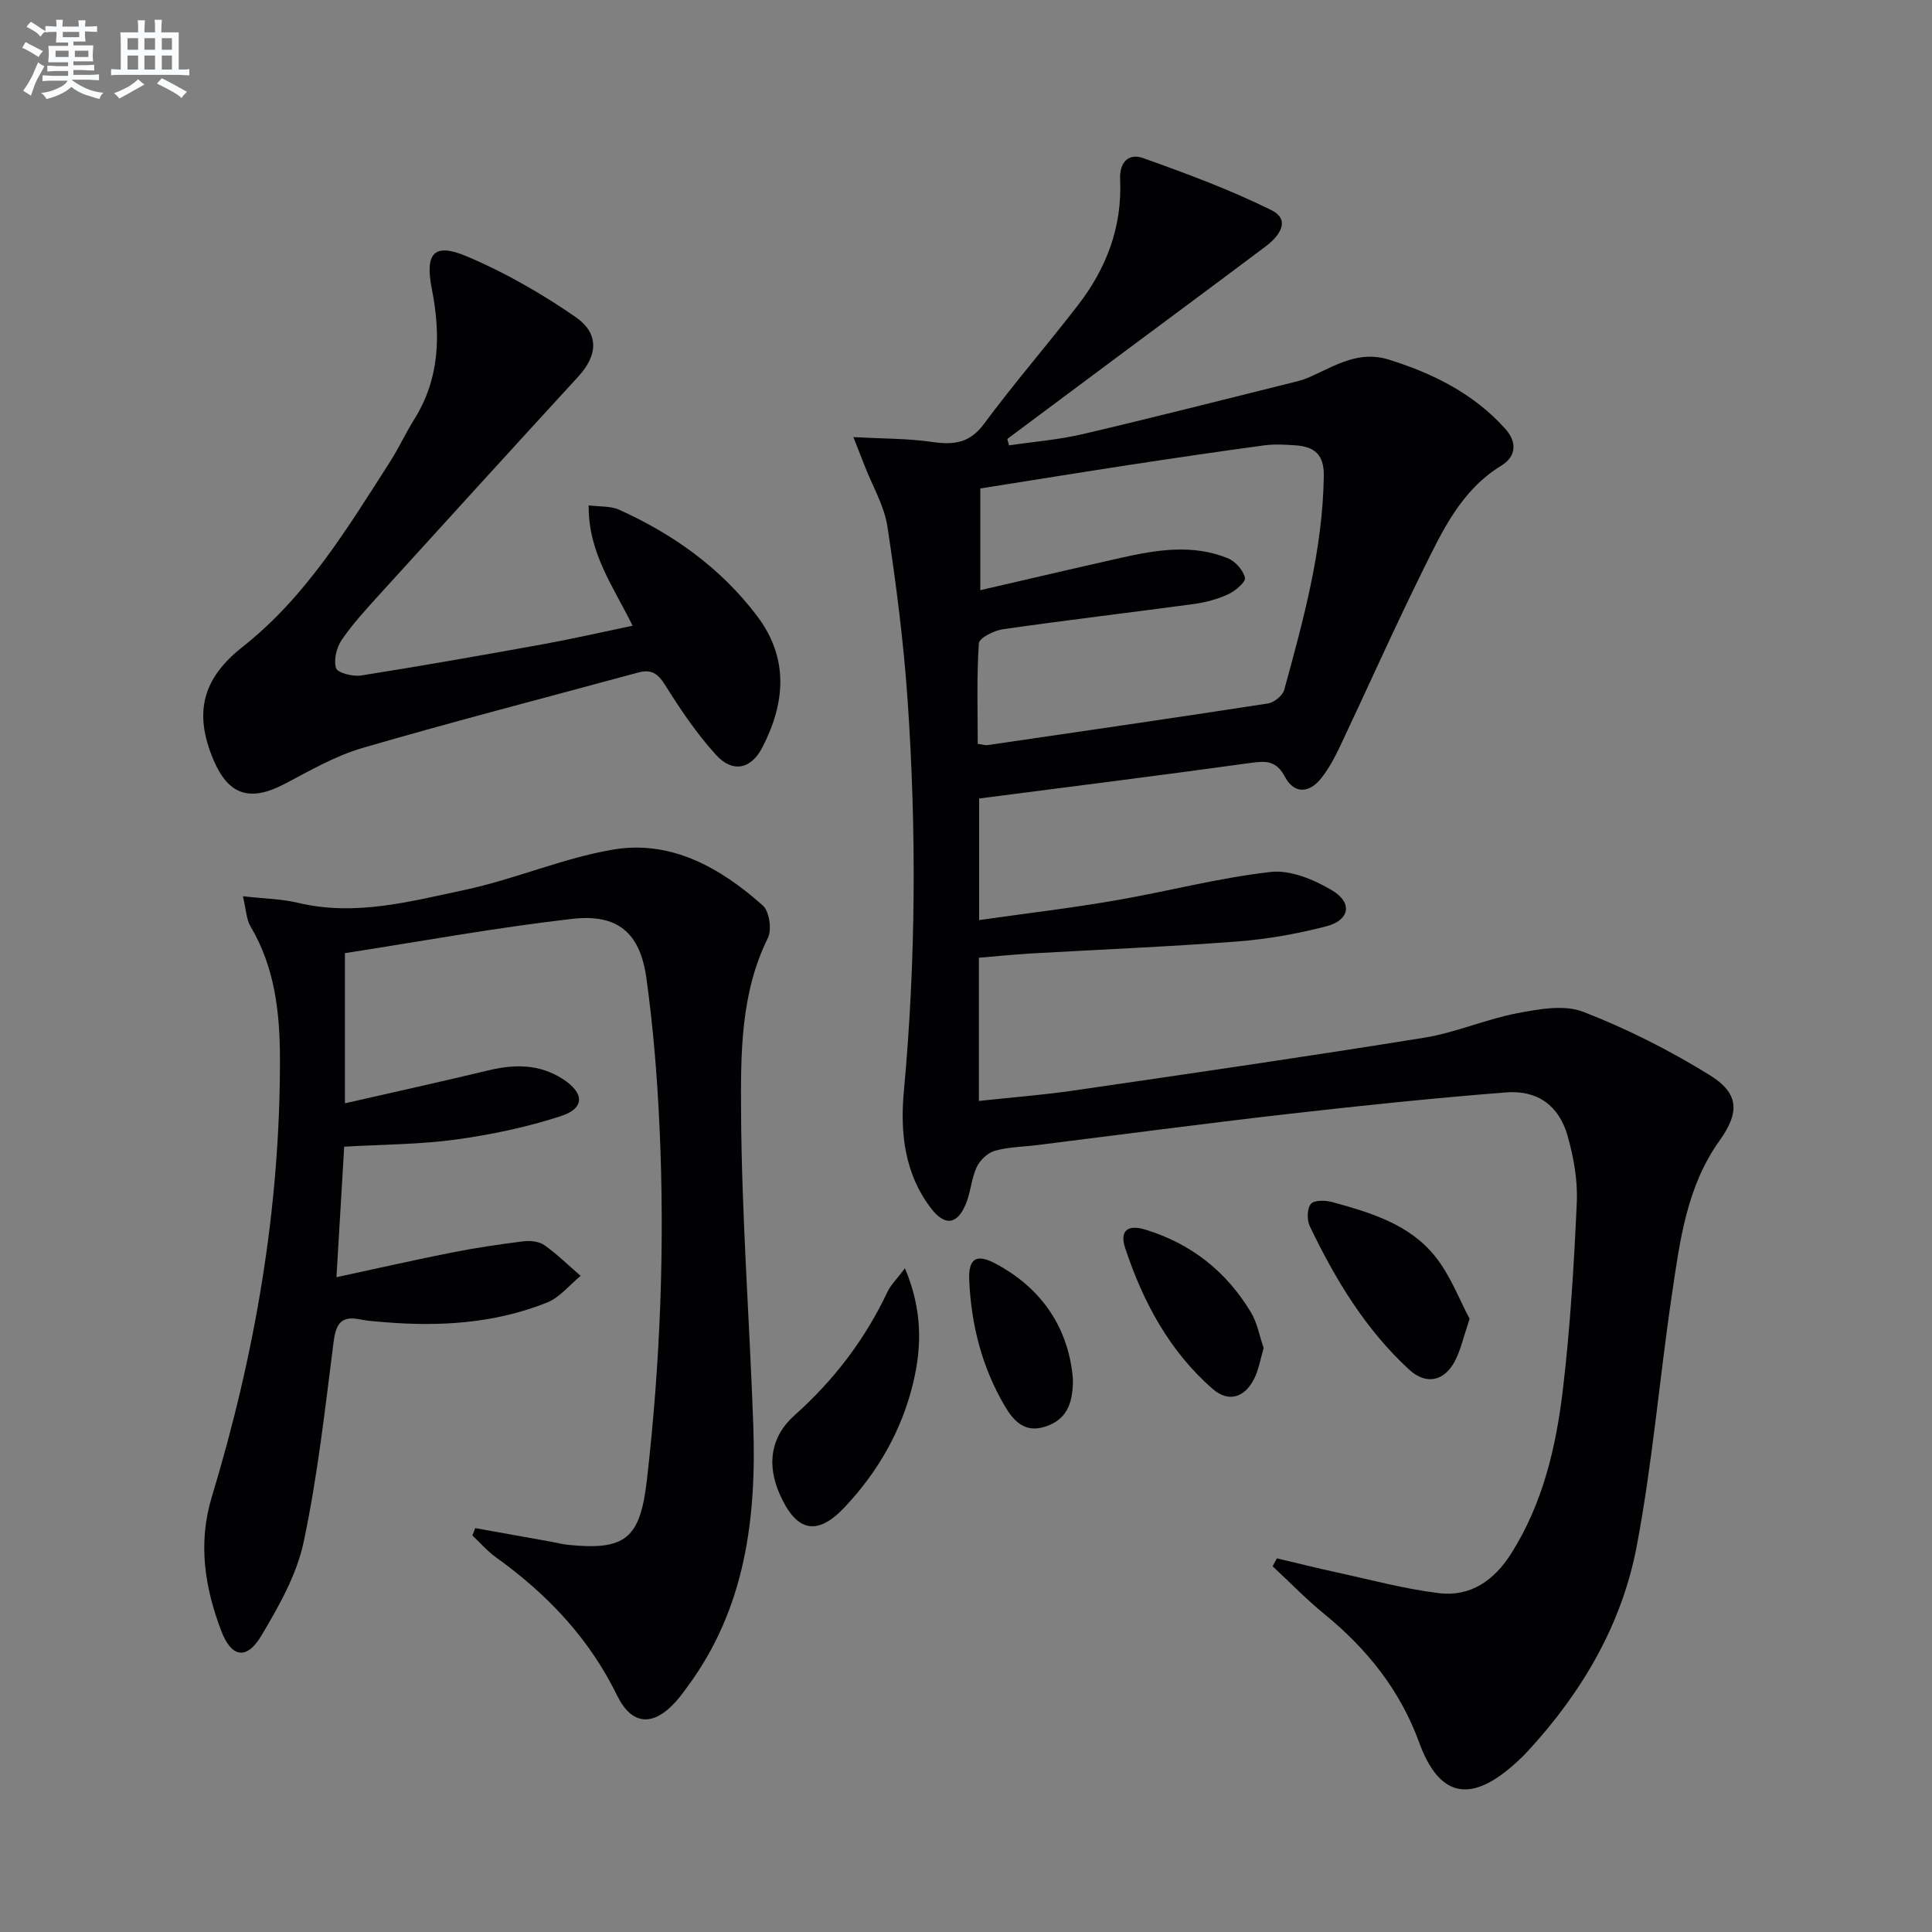 <svg enable-background="new 0 0 400 400" viewBox="0 0 400 400" xmlns="http://www.w3.org/2000/svg"><rect x="0" y="0" width="400" height="400" fill="#808080" stroke="none"/><g fill="#010103"><path d="m264.37 322.64c4.07.96 8.13 1.98 12.22 2.87 7.11 1.54 14.17 3.47 21.37 4.34 6.52.79 11.44-2.7 14.91-8.2 6.57-10.38 9.3-22.07 10.71-33.97 1.52-12.86 2.3-25.83 2.88-38.77.2-4.55-.65-9.31-1.9-13.73-1.77-6.24-6.2-9.52-12.73-9.01-15.06 1.18-30.09 2.75-45.1 4.46-17.33 1.98-34.62 4.28-51.92 6.44-2.96.37-6.02.39-8.86 1.19-1.48.42-3.07 1.95-3.74 3.39-1.1 2.37-1.23 5.18-2.24 7.61-1.79 4.34-4.38 4.63-7.24.87-5.5-7.2-6.38-15.71-5.59-24.23 2.48-26.92 2.62-53.86.78-80.79-.82-12.07-2.37-24.12-4.19-36.09-.65-4.3-3.07-8.34-4.68-12.49-.63-1.63-1.28-3.25-2.37-6.03 6.11.33 11.23.27 16.23.99 4.45.65 7.8.34 10.81-3.72 6.23-8.42 13.11-16.35 19.51-24.65 5.87-7.6 9.13-16.22 8.68-25.95-.17-3.62 1.78-5.5 4.75-4.44 9 3.2 18.01 6.54 26.55 10.77 4.14 2.05 1.63 5.41-1.15 7.5-10.11 7.6-20.28 15.12-30.42 22.67-7.7 5.73-15.39 11.48-23.09 17.21.12.44.24.88.36 1.33 5.09-.76 10.26-1.16 15.25-2.33 14.86-3.48 29.64-7.26 44.45-10.94.96-.24 1.91-.59 2.82-1 5.1-2.3 9.93-5.4 16.06-3.5 9.22 2.87 17.61 7.05 24.15 14.32 2.42 2.69 2.38 5.69-.82 7.65-8.31 5.1-12.19 13.49-16.22 21.65-5.96 12.06-11.44 24.36-17.19 36.53-1.06 2.24-2.26 4.48-3.78 6.43-2.56 3.29-5.68 3.4-7.59-.18-1.84-3.45-4-3.32-7.23-2.87-18.58 2.58-37.2 4.9-56.09 7.35v25.17c9.49-1.35 18.81-2.45 28.05-4.04 10.79-1.85 21.45-4.69 32.29-5.92 4.11-.47 9.04 1.59 12.79 3.85 4.23 2.54 3.57 6.13-1.18 7.38-6.07 1.59-12.35 2.69-18.6 3.17-14.26 1.09-28.56 1.67-42.85 2.49-3.45.2-6.89.57-10.55.87v29.65c6.8-.74 13.36-1.24 19.85-2.19 24.14-3.52 48.29-7.02 72.38-10.91 6.5-1.05 12.72-3.82 19.2-5.06 4.47-.85 9.72-1.83 13.68-.3 9.05 3.5 17.85 7.96 26.12 13.06 6.28 3.87 6.27 7.81 2.05 13.71-6.73 9.44-8.14 20.6-9.77 31.58-2.59 17.4-4.04 35.01-7.31 52.27-3.05 16.13-11.23 30.12-22.37 42.26-1.01 1.1-2.1 2.15-3.22 3.13-9.04 7.93-15.39 6.44-19.47-4.76-3.94-10.81-10.79-19.35-19.61-26.55-3.76-3.07-7.16-6.59-10.72-9.9.29-.54.59-1.09.89-1.64zm-61.94-168.63c1.06.14 1.56.32 2.01.26 19.37-2.83 38.75-5.64 58.1-8.63 1.26-.2 3.01-1.62 3.34-2.8 3.99-14.55 8-29.1 8.2-44.38.06-4.44-2.05-6-5.87-6.26-2.15-.15-4.36-.28-6.48.01-9.21 1.24-18.4 2.6-27.59 4-10.46 1.6-20.91 3.3-31.18 4.92v21.06c10.18-2.35 19.69-4.58 29.22-6.72 7.34-1.65 14.77-2.85 22.03.11 1.56.63 3.2 2.49 3.55 4.06.19.86-2.03 2.73-3.5 3.41-2.22 1.02-4.7 1.68-7.14 2.01-13.15 1.78-26.32 3.33-39.45 5.21-1.85.26-4.94 1.81-5.01 2.92-.46 6.92-.23 13.89-.23 20.82z"/><path d="m71.41 197.34v31.09c10.21-2.33 20-4.49 29.75-6.83 5.38-1.29 10.51-1.32 15.33 1.78 4.51 2.9 4.66 6.07-.37 7.7-7.04 2.29-14.41 3.84-21.75 4.85-7.38 1.02-14.91 1-23.11 1.48-.51 8.57-1.02 17.25-1.6 27.02 8.61-1.85 16.29-3.61 24.02-5.13 4.86-.96 9.78-1.69 14.7-2.3 1.41-.17 3.23.02 4.32.79 2.67 1.89 5.03 4.22 7.52 6.37-2.3 1.88-4.33 4.46-6.96 5.52-10.86 4.34-22.27 5.02-33.82 4.05-1.66-.14-3.33-.24-4.95-.57-4.03-.82-4.97 1.12-5.44 4.81-1.77 13.82-3.3 27.72-6.19 41.32-1.44 6.78-5.13 13.26-8.73 19.33-3.04 5.12-6.21 4.6-8.33-.98-3.41-8.98-4.86-18.13-1.95-27.72 8.96-29.57 14.17-59.74 14.11-90.73-.02-9.58-1.05-18.89-6.09-27.38-.86-1.44-.89-3.37-1.58-6.25 4.4.5 8 .54 11.41 1.36 11.82 2.83 23.2-.27 34.5-2.67 10.34-2.2 20.26-6.56 30.65-8.34 12.09-2.07 22.28 3.74 31.08 11.56 1.35 1.2 1.9 4.99 1.06 6.71-5.7 11.52-5.63 24.01-5.56 36.17.13 21.59 1.77 43.17 2.53 64.77.67 19.27-1.66 37.88-13.58 54.03-.79 1.07-1.57 2.16-2.46 3.15-4.62 5.16-9.09 5.01-12.15-1.26-5.8-11.88-14.48-21-25.06-28.59-1.8-1.29-3.28-3.02-4.91-4.55.2-.51.4-1.01.6-1.52 5.22.93 10.45 1.87 15.67 2.81 1.15.21 2.28.51 3.43.64 12.09 1.26 15.05-1.37 16.43-13.4 2.79-24.35 3.74-48.77 2.61-73.23-.47-10.27-1.3-20.57-2.72-30.74-1.31-9.38-5.97-13.32-15.42-12.21-15.78 1.81-31.42 4.68-46.99 7.09z"/><path d="m130.97 129.55c-3.96-8.12-9.2-15.06-9.09-24.92 2.33.3 4.53.11 6.29.9 11.23 5.06 21.04 12.06 28.55 21.97 6.65 8.78 5.87 18 1.13 27.22-2.35 4.57-6.18 5.37-9.65 1.53-3.98-4.4-7.36-9.4-10.51-14.45-1.51-2.42-2.93-3.28-5.56-2.56-19.03 5.17-38.13 10.1-57.06 15.61-5.66 1.65-10.94 4.73-16.22 7.49-7.11 3.72-11.58 2.29-14.68-5.08-4.08-9.71-2.25-16.78 6.03-23.31 13.21-10.42 21.73-24.58 30.61-38.44 1.79-2.8 3.17-5.85 4.94-8.67 5.3-8.45 5.52-17.54 3.67-26.94-1.48-7.5.38-9.72 7.26-6.81 7.85 3.32 15.41 7.66 22.44 12.51 5.03 3.47 4.61 7.99.64 12.33-13.71 14.94-27.36 29.94-41 44.95-2.79 3.08-5.65 6.16-7.99 9.57-1.09 1.58-1.73 4.19-1.19 5.88.32 1 3.48 1.79 5.19 1.52 12.62-1.99 25.2-4.21 37.77-6.49 6.02-1.1 12-2.47 18.43-3.81z"/><path d="m187.36 262.59c3.64 8.66 3.5 16.17 1.71 23.68-2.36 9.88-7.3 18.48-14.23 25.82-5.72 6.06-9.98 5.01-13.4-2.71-2.76-6.23-1.84-11.99 3.05-16.35 8.2-7.3 14.62-15.76 19.29-25.64.65-1.38 1.85-2.51 3.58-4.8z"/><path d="m304.27 273.04c-1.31 3.87-1.86 6.5-3.06 8.78-2.21 4.18-5.96 4.95-9.42 1.78-9.08-8.34-15.34-18.72-20.61-29.72-.62-1.29-.58-3.64.22-4.62.67-.82 3.03-.77 4.44-.38 7.89 2.17 15.92 4.56 21.24 11.18 3.2 3.95 5.05 8.99 7.19 12.98z"/><path d="m261.63 279.11c-.69 2.31-1.03 4.48-1.97 6.35-1.97 3.92-5.32 4.95-8.57 2.12-8.99-7.83-14.45-18.05-18.14-29.2-1.1-3.31.23-5.02 4.25-3.78 9.51 2.93 16.73 8.69 21.8 17.12 1.32 2.2 1.77 4.91 2.63 7.39z"/><path d="m222.13 285.43c.08 5.41-1.48 8.58-5.76 9.95-4.25 1.37-6.57-1.25-8.38-4.34-4.69-8-6.92-16.77-7.32-25.96-.2-4.54 1.47-5.55 5.35-3.51 10.04 5.3 15.26 13.79 16.11 23.86z"/></g><path d="m6.8 9.5c.6.3 1.3.7 2.1 1.1-.4.4-.7.8-.9 1.2-.7-.4-1.3-.8-1.8-1.1s-1.1-.6-1.6-.8c.2-.4.5-.8.7-1.2.4.2.8.5 1.5.8zm.9 6.9c-.3.6-.5 1.1-.7 1.7s-.4 1.1-.6 1.7c-.6-.4-1.1-.7-1.6-1 .7-1 1.2-1.8 1.5-2.4.3-.5.6-1.1.8-1.7.3-.6.5-1.2.8-1.8.3.3.8.6 1.3.8-.7 1.3-1.2 2.2-1.5 2.7zm.1-11c.4.3 1 .7 1.7 1.1-.5.2-.8.6-1.1 1.1-.5-.6-1-1-1.4-1.2s-.9-.6-1.5-.8c.2-.4.5-.7.9-1.1.5.3.9.6 1.4.9zm10.5 13.1c1 .4 2 .6 3.1.7-.4.4-.7.8-.8 1.3-.9-.2-1.9-.6-3-.9-1-.4-2-.9-2.8-1.6-.5.4-1.1.9-1.9 1.3s-1.9.9-3.3 1.2c-.1-.3-.5-.8-1.1-1.3 1 0 2.1-.3 3.2-.8 1.2-.5 1.9-1 2.3-1.7h-3.2c-.4 0-1 0-2 .1v-1.2c1 0 1.7.1 2 .1h3.3v-1h-2.3c-.2 0-.9 0-2 .1v-1.2c1.2 0 1.9.1 2 .1h2.3v-.8h-4.1c0-.7.1-1.2.1-1.6 0-.5 0-1.1-.1-1.8h4.1v-.7h-2.5c0-.6.1-1.1.1-1.6v-.6h-.5c-.4 0-1 0-1.8.1v-1.3c1.2 0 1.9.1 2.1.1h.2c0-.3 0-.8-.1-1.4h1.4c0 .6-.1 1-.1 1.4h3.4c0-.4 0-.8-.1-1.3h1.5c0 .4-.1.9-.1 1.3.7 0 1.5 0 2.5-.1v1.2c-1 0-1.8-.1-2.5-.1v.6c0 .3 0 .8.1 1.5h-2.5v.8h4.1c0 .8-.1 1.3-.1 1.8s0 1 .1 1.5h-4.1v.8h1.4c.8 0 1.8 0 2.9-.1v1.2c-1 0-1.9-.1-2.8-.1h-1.5v1h3.2c.3 0 1 0 2.1-.1v1.2c-1.1 0-1.8-.1-2.1-.1h-3.4l-.1.1c1.4 1 2.4 1.5 3.4 1.9zm-4.1-6.7v-1.3h-2.7v1.3zm2.2-4.1v-1.1h-3.4v1.1zm1.9 4.1v-1.3h-2.8v1.3z" fill="#fafbfc"/><path d="m37 6.7v2.3 5.4c1 0 1.8 0 2.2-.1v1.3c-.6 0-1.5-.1-2.5-.1h-11.9c-.7 0-1.3 0-1.8.1v-1.3c.5 0 1.1.1 2 .1v-5.2c0-1 0-1.8-.1-2.5h3.7c0-1.3 0-2.1-.1-2.5h1.5c0 .4-.1 1.3-.1 2.5h2.2c0-1.2 0-2.1-.1-2.6h1.5c0 .4-.1 1.3-.1 2.6zm-12.3 13.7c-.3-.4-.7-.8-1.1-1.1 1.1-.4 2.1-.9 2.9-1.3.8-.5 1.5-1 2.1-1.6.4.4.9.8 1.3 1.1-2.5 1.4-4.2 2.4-5.2 2.9zm3.9-10.1v-2.4h-2.2v2.4zm0 4.1v-2.9h-2.2v2.9zm3.5-4.1v-2.4h-2.2v2.4zm0 4.1v-2.9h-2.2v2.9zm.4 2.9 1-1.1c.6.3 1.4.7 2.5 1.3s2 1.1 2.7 1.5c-.4.4-.8.8-1.1 1.3-.8-.8-2.5-1.7-5.1-3zm3.1-7v-2.4h-2.1v2.4zm0 4.1v-2.9h-2.1v2.9z" fill="#fafbfc"/></svg>

